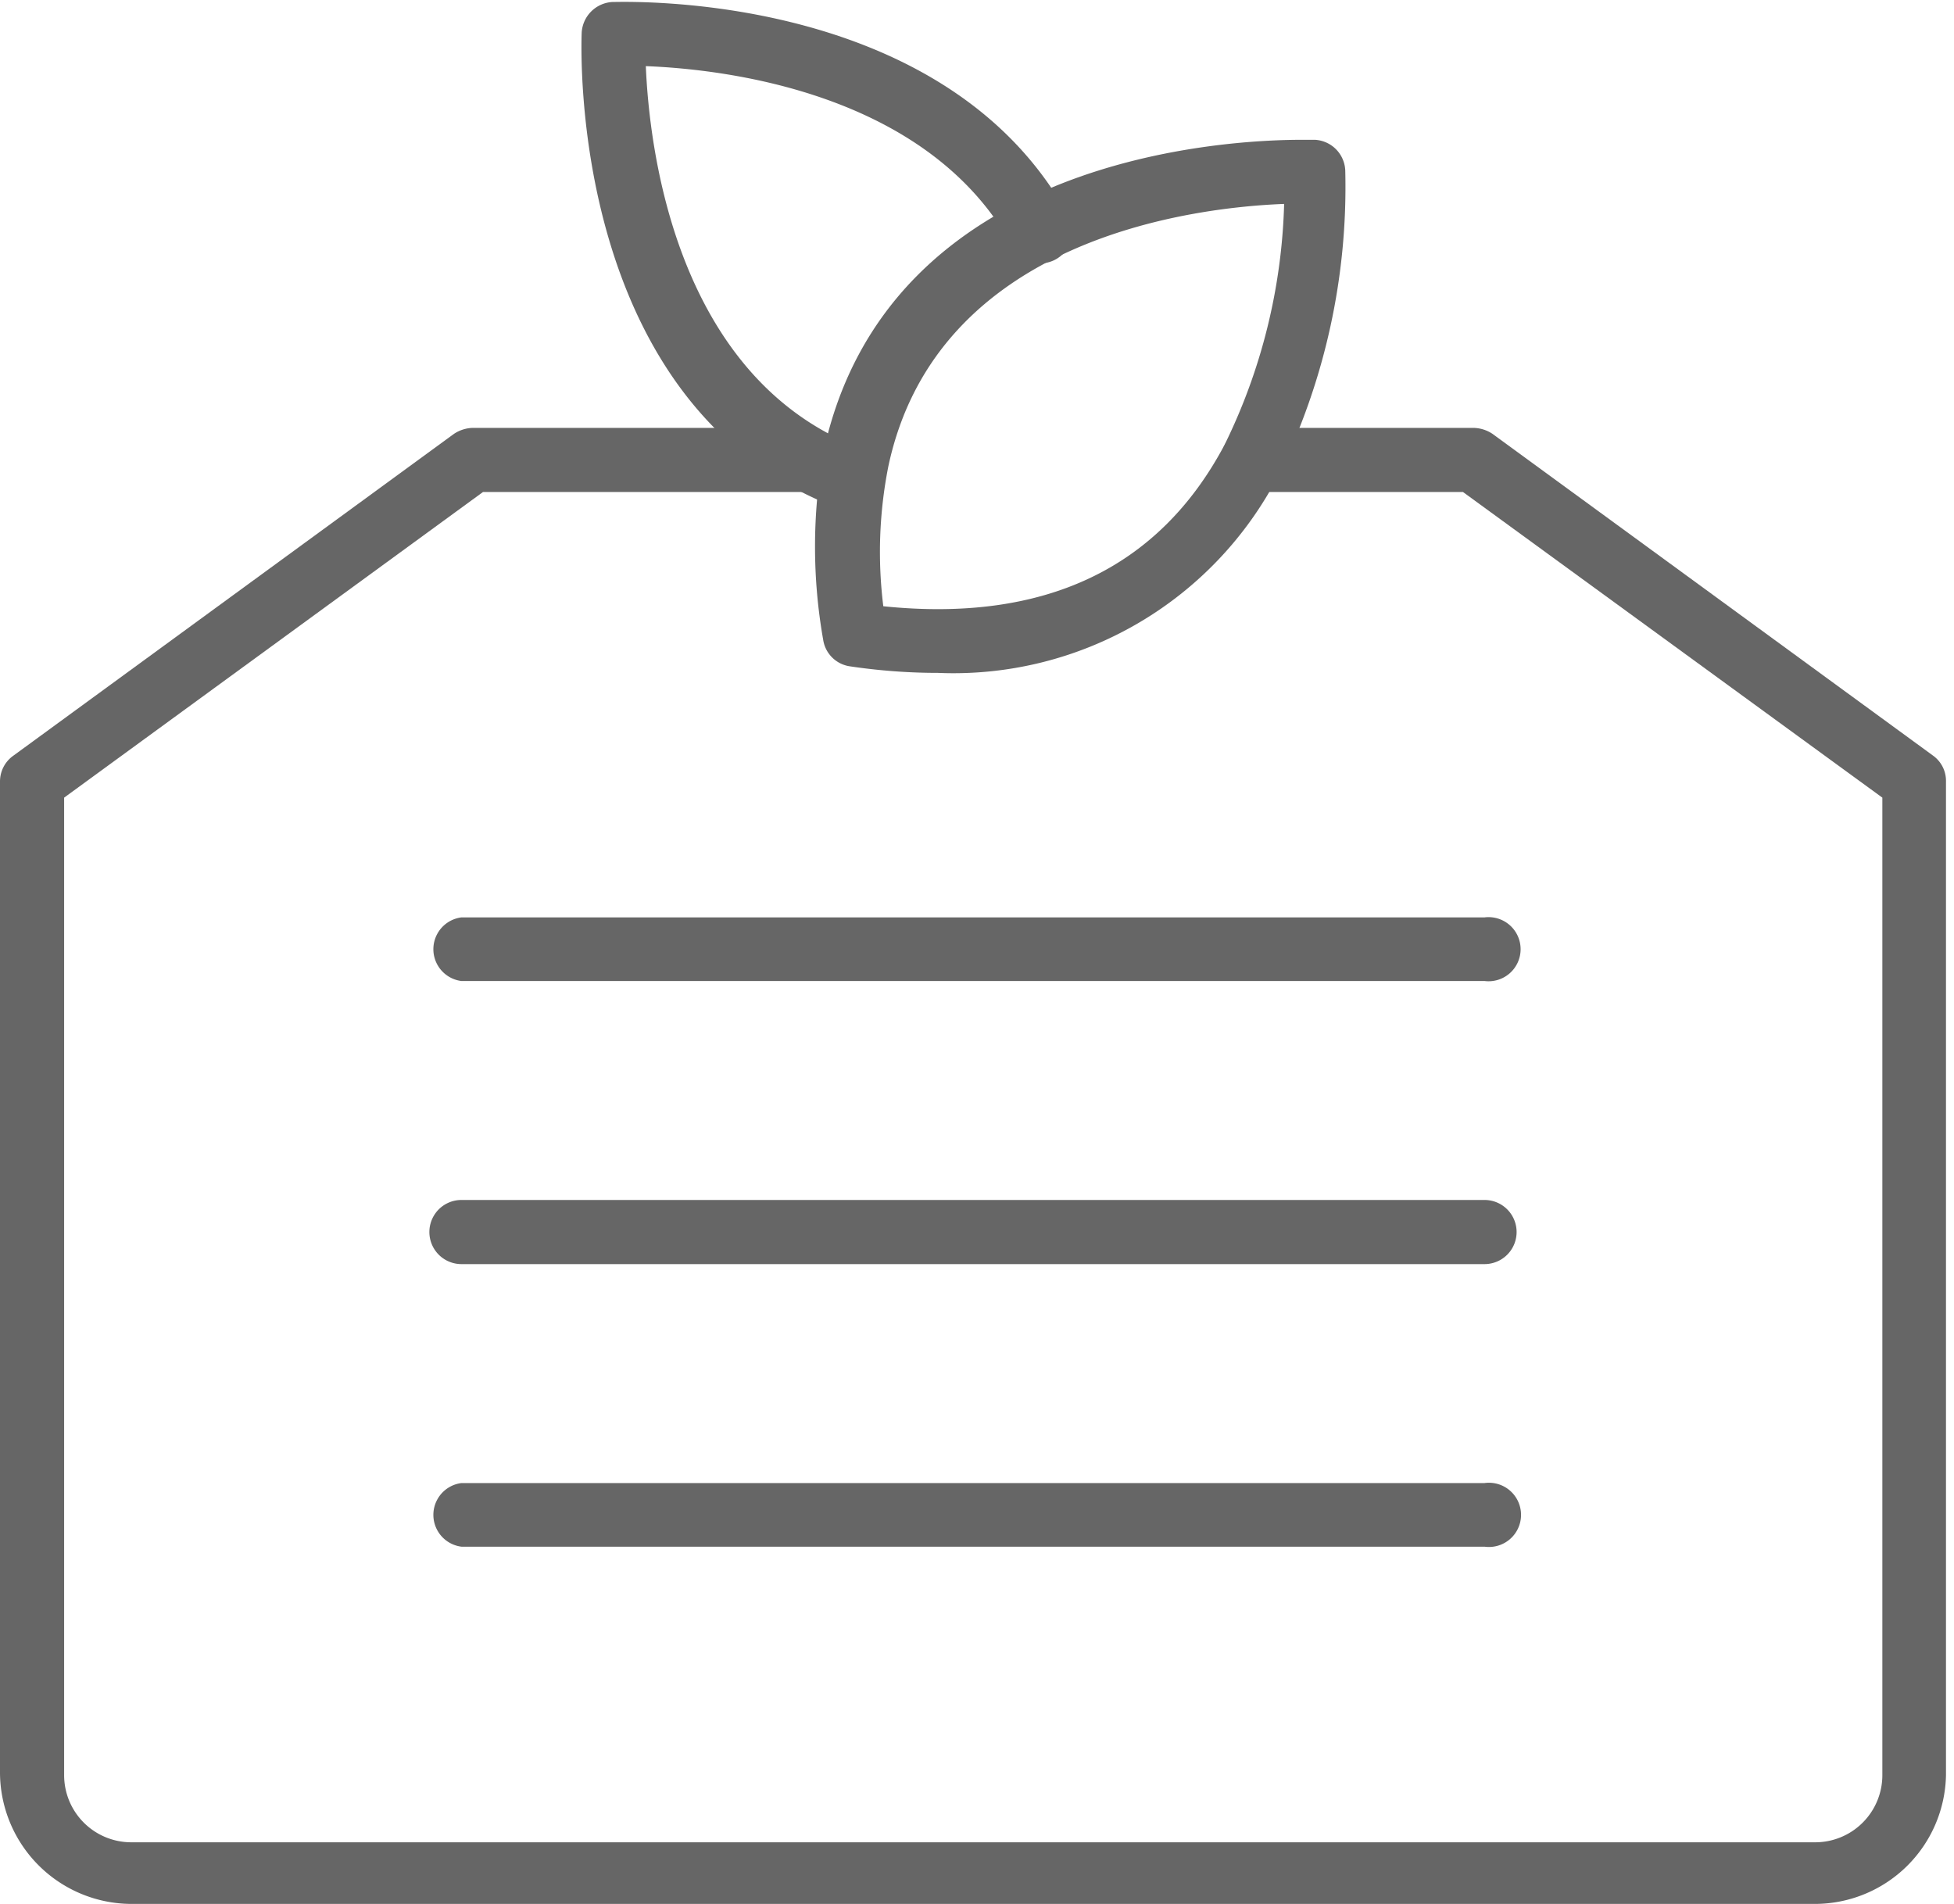 <svg width="39" height="38" fill="none" xmlns="http://www.w3.org/2000/svg"><g clip-path="url(#clip0_588_94)" fill="#666"><path d="M29.63 19.58H9.21a.64.64 0 010-1.27h20.42a.64.64 0 110 1.27zm0 5.65H9.21a.64.64 0 110-1.28h20.42a.64.64 0 010 1.28zm0 5.64H9.21a.64.64 0 010-1.27h20.42a.641.641 0 110 1.27z"/><path d="M36.23 38H2.62A2.63 2.63 0 010 35.38V15.6a.63.63 0 01.27-.52l8.79-6.42a.71.71 0 01.38-.12h6.55a.64.64 0 010 1.28H9.64l-8.36 6.1v19.51a1.34 1.34 0 001.34 1.34h33.61a1.34 1.34 0 001.34-1.34V15.92l-8.37-6.1h-4.19a.64.64 0 010-1.28h4.4a.71.71 0 01.38.12l8.79 6.42a.62.62 0 01.26.52v19.83A2.62 2.62 0 0136.23 38z"/><path d="M17.02 10.17a.57.57 0 01-.22 0c-5.46-2-5.2-9.21-5.19-9.52a.65.65 0 01.61-.61c.27 0 6.65-.24 9.11 4.28a.64.64 0 01-.962.8.63.63 0 01-.158-.19c-1.68-3.09-5.76-3.55-7.32-3.61.07 1.67.61 6.27 4.35 7.65a.64.64 0 01-.22 1.24v-.04z"/><path d="M18.72 13.43c-.586 0-1.17-.044-1.75-.13a.63.63 0 01-.54-.53 10.7 10.7 0 010-3.72c1.27-6 8.19-6.26 9.56-6.26h.25a.64.64 0 01.61.61 13.05 13.05 0 01-1.33 6.08 7.3 7.3 0 01-6.8 3.95zm-1.09-1.33c3.21.33 5.5-.75 6.81-3.22a11.6 11.6 0 001.19-4.81c-1.81.07-6.93.68-7.9 5.24a8.789 8.789 0 00-.1 2.79z"/></g><defs><clipPath id="clip0_588_94"><path fill="#fff" d="M0 0h38.84v38H0z"/></clipPath></defs></svg>